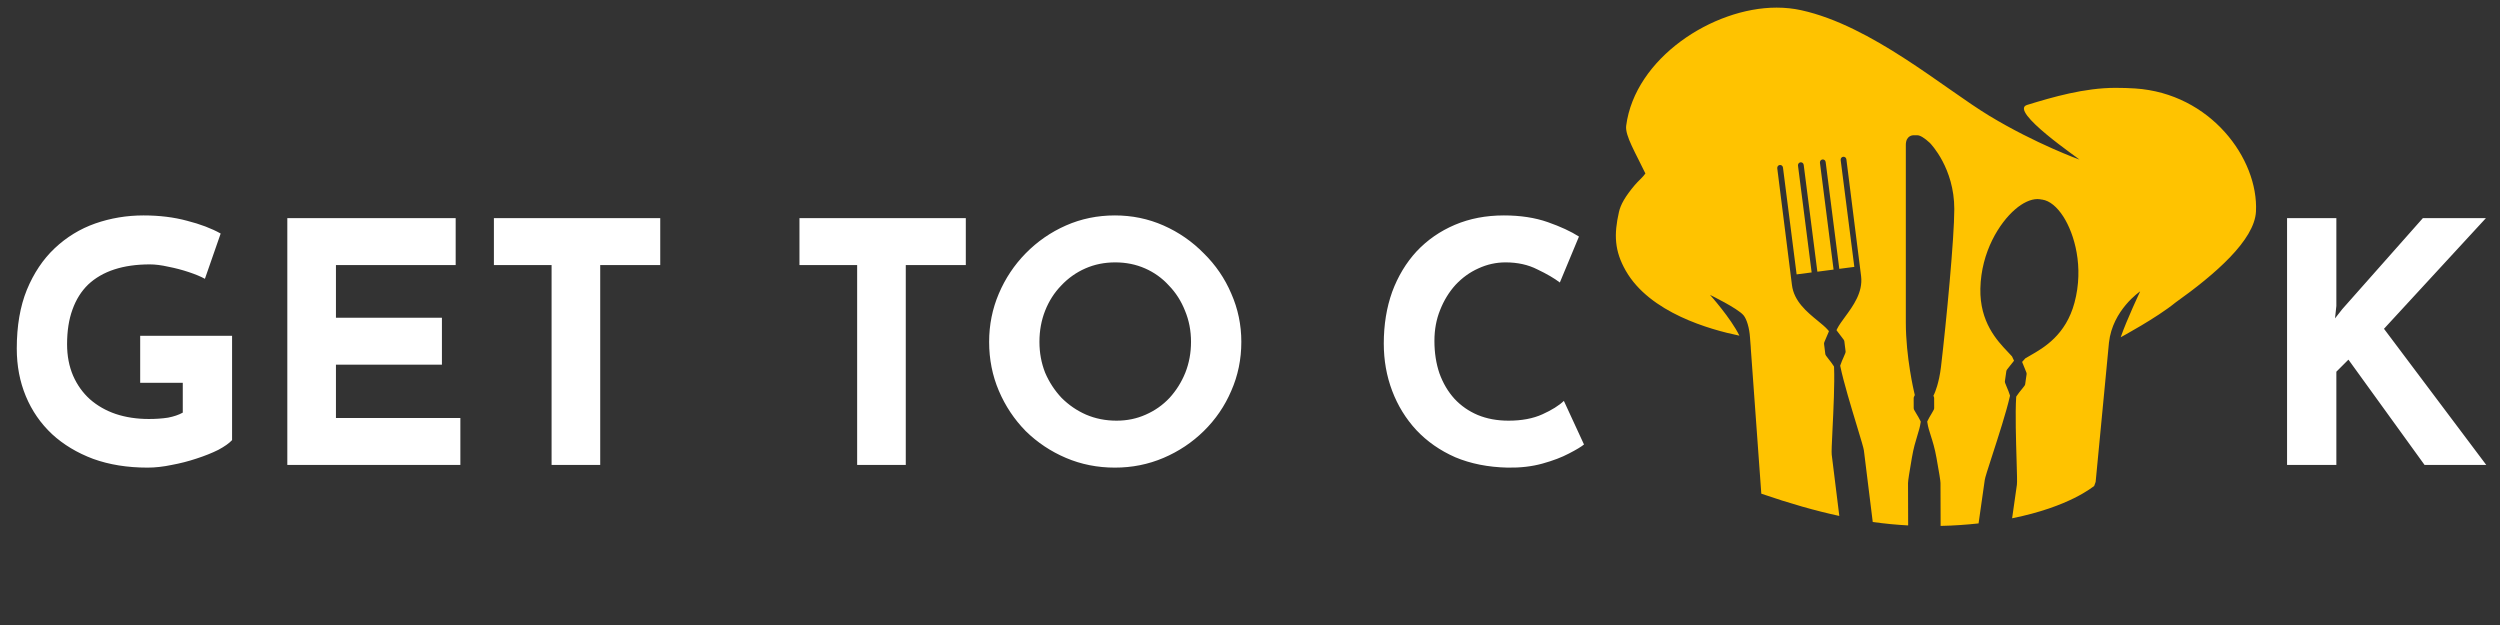 <svg width="164" height="41" viewBox="0 0 164 41" fill="none" xmlns="http://www.w3.org/2000/svg">
<rect x="0" y="0" width="164" height="41" fill="#333333" stroke="none"/>
<path d="M15.224 28.872C15.033 29.077 14.733 29.29 14.322 29.51C13.911 29.715 13.435 29.906 12.892 30.082C12.364 30.258 11.821 30.397 11.264 30.5C10.707 30.617 10.179 30.676 9.68 30.676C8.36 30.676 7.172 30.485 6.116 30.104C5.06 29.708 4.158 29.165 3.41 28.476C2.662 27.772 2.09 26.943 1.694 25.99C1.298 25.037 1.1 23.995 1.1 22.866C1.1 21.385 1.32 20.101 1.76 19.016C2.215 17.916 2.823 17.007 3.586 16.288C4.363 15.555 5.251 15.012 6.248 14.66C7.26 14.308 8.316 14.132 9.416 14.132C10.457 14.132 11.411 14.249 12.276 14.484C13.141 14.704 13.875 14.983 14.476 15.32L13.442 18.29C13.178 18.143 12.826 17.997 12.386 17.85C11.946 17.703 11.499 17.586 11.044 17.498C10.589 17.395 10.186 17.344 9.834 17.344C8.954 17.344 8.177 17.454 7.502 17.674C6.827 17.894 6.255 18.224 5.786 18.664C5.331 19.104 4.987 19.654 4.752 20.314C4.517 20.959 4.4 21.715 4.4 22.58C4.4 23.343 4.532 24.032 4.796 24.648C5.06 25.249 5.427 25.763 5.896 26.188C6.38 26.613 6.945 26.936 7.59 27.156C8.25 27.376 8.976 27.486 9.768 27.486C10.223 27.486 10.641 27.457 11.022 27.398C11.403 27.325 11.726 27.215 11.99 27.068V25.11H9.196V22.03H15.224V28.872ZM18.848 14.308H29.892V17.388H22.038V20.842H28.99V23.922H22.038V27.42H30.2V30.5H18.848V14.308ZM32.4 14.308H43.312V17.388H39.374V30.5H36.184V17.388H32.4V14.308ZM52.445 14.308H63.357V17.388H59.419V30.5H56.229V17.388H52.445V14.308ZM64.887 22.426C64.887 21.311 65.1 20.255 65.525 19.258C65.95 18.261 66.537 17.381 67.285 16.618C68.048 15.841 68.928 15.232 69.925 14.792C70.922 14.352 71.993 14.132 73.137 14.132C74.266 14.132 75.33 14.352 76.327 14.792C77.324 15.232 78.204 15.841 78.967 16.618C79.744 17.381 80.346 18.261 80.771 19.258C81.211 20.255 81.431 21.311 81.431 22.426C81.431 23.57 81.211 24.641 80.771 25.638C80.346 26.635 79.744 27.515 78.967 28.278C78.204 29.026 77.324 29.613 76.327 30.038C75.33 30.463 74.266 30.676 73.137 30.676C71.993 30.676 70.922 30.463 69.925 30.038C68.928 29.613 68.048 29.026 67.285 28.278C66.537 27.515 65.95 26.635 65.525 25.638C65.1 24.641 64.887 23.57 64.887 22.426ZM68.187 22.426C68.187 23.145 68.312 23.819 68.561 24.45C68.825 25.066 69.184 25.616 69.639 26.1C70.108 26.569 70.644 26.936 71.245 27.2C71.861 27.464 72.528 27.596 73.247 27.596C73.936 27.596 74.574 27.464 75.161 27.2C75.762 26.936 76.283 26.569 76.723 26.1C77.163 25.616 77.508 25.066 77.757 24.45C78.006 23.819 78.131 23.145 78.131 22.426C78.131 21.693 77.999 21.011 77.735 20.38C77.486 19.749 77.134 19.199 76.679 18.73C76.239 18.246 75.718 17.872 75.117 17.608C74.516 17.344 73.863 17.212 73.159 17.212C72.455 17.212 71.802 17.344 71.201 17.608C70.6 17.872 70.072 18.246 69.617 18.73C69.162 19.199 68.81 19.749 68.561 20.38C68.312 21.011 68.187 21.693 68.187 22.426ZM103.91 29.158C103.734 29.305 103.404 29.503 102.92 29.752C102.45 30.001 101.871 30.221 101.182 30.412C100.492 30.603 99.73 30.691 98.894 30.676C97.618 30.647 96.474 30.419 95.462 29.994C94.464 29.554 93.614 28.96 92.91 28.212C92.22 27.464 91.692 26.606 91.326 25.638C90.959 24.67 90.776 23.636 90.776 22.536C90.776 21.304 90.959 20.175 91.326 19.148C91.707 18.121 92.242 17.234 92.932 16.486C93.636 15.738 94.472 15.159 95.44 14.748C96.408 14.337 97.478 14.132 98.652 14.132C99.737 14.132 100.698 14.279 101.534 14.572C102.37 14.865 103.052 15.181 103.58 15.518L102.326 18.532C101.959 18.253 101.468 17.967 100.852 17.674C100.25 17.366 99.554 17.212 98.762 17.212C98.146 17.212 97.552 17.344 96.98 17.608C96.422 17.857 95.924 18.217 95.484 18.686C95.058 19.155 94.721 19.705 94.472 20.336C94.222 20.952 94.098 21.627 94.098 22.36C94.098 23.137 94.208 23.849 94.428 24.494C94.662 25.139 94.992 25.697 95.418 26.166C95.843 26.621 96.349 26.973 96.936 27.222C97.537 27.471 98.212 27.596 98.96 27.596C99.825 27.596 100.566 27.457 101.182 27.178C101.798 26.899 102.267 26.606 102.59 26.298L103.91 29.158ZM153.265 20.072L153.177 20.886L153.661 20.27L158.941 14.308H163.077L156.389 21.568L163.099 30.5H159.051L154.057 23.592L153.265 24.384V30.5H150.031V14.308H153.265V20.072Z" fill="white"/>
<g clip-path="url(#clip0_2979_5834)">
<path d="M140.069 5.803C139.668 5.777 139.233 5.763 138.775 5.763C136.734 5.763 134.659 6.367 132.976 6.884C131.737 7.265 136.461 10.459 136.413 10.47C136.413 10.47 133.542 9.435 130.518 7.608C127.494 5.78 122.778 1.681 118.154 0.669C117.643 0.556 117.1 0.5 116.541 0.5C112.359 0.5 107.252 3.815 106.677 8.251C106.593 8.902 107.328 10.095 107.938 11.381C107.816 11.575 107.428 11.917 107.244 12.138C106.616 12.884 106.314 13.415 106.204 13.902C105.864 15.395 105.91 16.465 106.652 17.763C108.227 20.517 112.169 21.621 114.105 22.02C113.537 20.859 112.175 19.344 112.175 19.344C112.175 19.344 113.975 20.216 114.371 20.677C114.583 20.924 114.762 21.513 114.801 22.151L114.817 22.367C114.846 22.657 114.853 22.869 114.853 22.869L115.542 32.386C117.439 33.039 119.115 33.512 120.659 33.846L120.161 29.827C120.14 29.659 120.17 29.062 120.213 28.16C120.272 26.951 120.361 25.123 120.314 24.092L120.312 24.049L120.29 24.012C120.22 23.891 120.071 23.7 119.95 23.548C119.779 23.331 119.748 23.287 119.739 23.214L119.659 22.57C119.65 22.497 119.67 22.446 119.782 22.194C119.819 22.112 119.888 21.959 119.941 21.822L119.979 21.724L119.912 21.645C119.751 21.457 119.48 21.235 119.238 21.038C118.546 20.472 117.685 19.768 117.553 18.704L116.588 11.04C116.575 10.934 116.649 10.837 116.752 10.823C116.76 10.823 116.768 10.822 116.775 10.822C116.87 10.822 116.951 10.895 116.963 10.992L117.858 18L118.844 17.872L117.948 10.863C117.942 10.813 117.956 10.762 117.986 10.721C118.017 10.68 118.062 10.654 118.112 10.648C118.216 10.633 118.31 10.71 118.323 10.815L119.219 17.823L120.283 17.685L119.388 10.677C119.375 10.571 119.448 10.474 119.552 10.461C119.656 10.446 119.75 10.524 119.763 10.628L120.658 17.636L121.644 17.508L120.748 10.5C120.742 10.449 120.756 10.398 120.786 10.357C120.818 10.317 120.862 10.29 120.912 10.284C121.017 10.271 121.11 10.347 121.123 10.452L122.088 18.116C122.219 19.178 121.558 20.076 121.027 20.798C120.841 21.051 120.63 21.338 120.52 21.565L120.474 21.659L120.535 21.743C120.619 21.861 120.723 21.992 120.781 22.066C120.95 22.28 120.981 22.324 120.99 22.397L121.07 23.041C121.079 23.114 121.06 23.165 120.946 23.418C120.885 23.553 120.773 23.804 120.73 23.953L120.718 23.995L120.727 24.037C120.931 25.037 121.44 26.712 121.812 27.939C122.092 28.861 122.252 29.391 122.272 29.552L122.852 34.242C123.651 34.355 124.421 34.428 125.175 34.468L125.166 31.691C125.166 31.528 125.257 30.982 125.419 30.031C125.528 29.39 125.66 28.96 125.776 28.581C125.871 28.273 125.953 28.006 125.994 27.708L126.001 27.657L125.979 27.61C125.913 27.465 125.775 27.238 125.708 27.129C125.565 26.895 125.539 26.847 125.539 26.774L125.537 26.124C125.537 26.083 125.543 26.051 125.582 25.976L125.612 25.918L125.579 25.777C125.556 25.682 125.022 23.423 125.022 21.157V9.507C125.022 8.879 125.494 8.873 125.514 8.873H125.782C125.958 8.873 126.262 9.059 126.593 9.37L126.601 9.377C126.666 9.443 128.202 11.035 128.202 13.715C128.202 15.61 127.686 21.035 127.329 24.061C127.201 25.149 126.916 25.779 126.904 25.805L126.833 25.96L126.861 26.03C126.875 26.064 126.88 26.087 126.88 26.119L126.882 26.768C126.882 26.842 126.857 26.89 126.715 27.127C126.621 27.282 126.506 27.477 126.447 27.608L126.425 27.655L126.433 27.706C126.477 28.008 126.562 28.277 126.662 28.587C126.783 28.966 126.92 29.396 127.034 30.038C127.206 31.007 127.295 31.521 127.296 31.683L127.305 34.5C128.201 34.48 129.03 34.42 129.794 34.336L130.2 31.486C130.223 31.324 130.392 30.798 130.69 29.879C131.084 28.663 131.624 26.998 131.847 26.001L131.856 25.959L131.845 25.917C131.808 25.781 131.715 25.556 131.638 25.376C131.53 25.122 131.511 25.071 131.522 24.999L131.614 24.356C131.624 24.284 131.656 24.24 131.831 24.027C131.885 23.962 131.976 23.85 132.056 23.746L132.12 23.661L132.062 23.539C132.042 23.496 132.021 23.453 132.001 23.409L131.991 23.385L131.973 23.365C131.895 23.277 131.803 23.179 131.706 23.078C131.017 22.352 129.865 21.137 129.912 18.929C129.966 16.504 131.171 14.617 132.188 13.739C132.694 13.3 133.217 13.059 133.657 13.059C133.715 13.059 133.772 13.063 133.827 13.071C133.845 13.074 133.864 13.078 133.883 13.083L133.915 13.088C133.935 13.089 133.953 13.091 133.973 13.094C134.449 13.164 134.94 13.562 135.357 14.212C136.085 15.352 136.714 17.513 136.088 19.851C135.518 21.982 134.074 22.809 133.212 23.304C133.091 23.373 132.976 23.439 132.876 23.5L132.853 23.514L132.836 23.535C132.805 23.57 132.774 23.605 132.741 23.641L132.651 23.741L132.69 23.841C132.737 23.965 132.794 24.099 132.828 24.179C132.936 24.432 132.954 24.483 132.944 24.555L132.852 25.198C132.842 25.27 132.81 25.314 132.634 25.527C132.547 25.633 132.367 25.853 132.286 25.985L132.264 26.022L132.261 26.065C132.194 27.097 132.25 28.924 132.286 30.134C132.315 31.091 132.331 31.64 132.308 31.802L131.995 33.999C135.75 33.246 137.291 31.935 137.378 31.878L137.474 31.614L138.18 24.239L138.348 22.475C138.582 20.329 140.395 19.114 140.395 19.114C140.395 19.114 139.51 20.987 139.117 22.125C139.117 22.125 141.486 20.85 142.715 19.844C145.303 18.003 147.9 15.756 147.992 13.872C148.161 10.407 145.003 6.128 140.067 5.803L140.069 5.803Z" fill="#FFC300"/>
</g>
<defs>
<clipPath id="clip0_2979_5834">
<rect width="42" height="34" fill="white" transform="translate(106 0.5)"/>
</clipPath>
</defs>
</svg>
